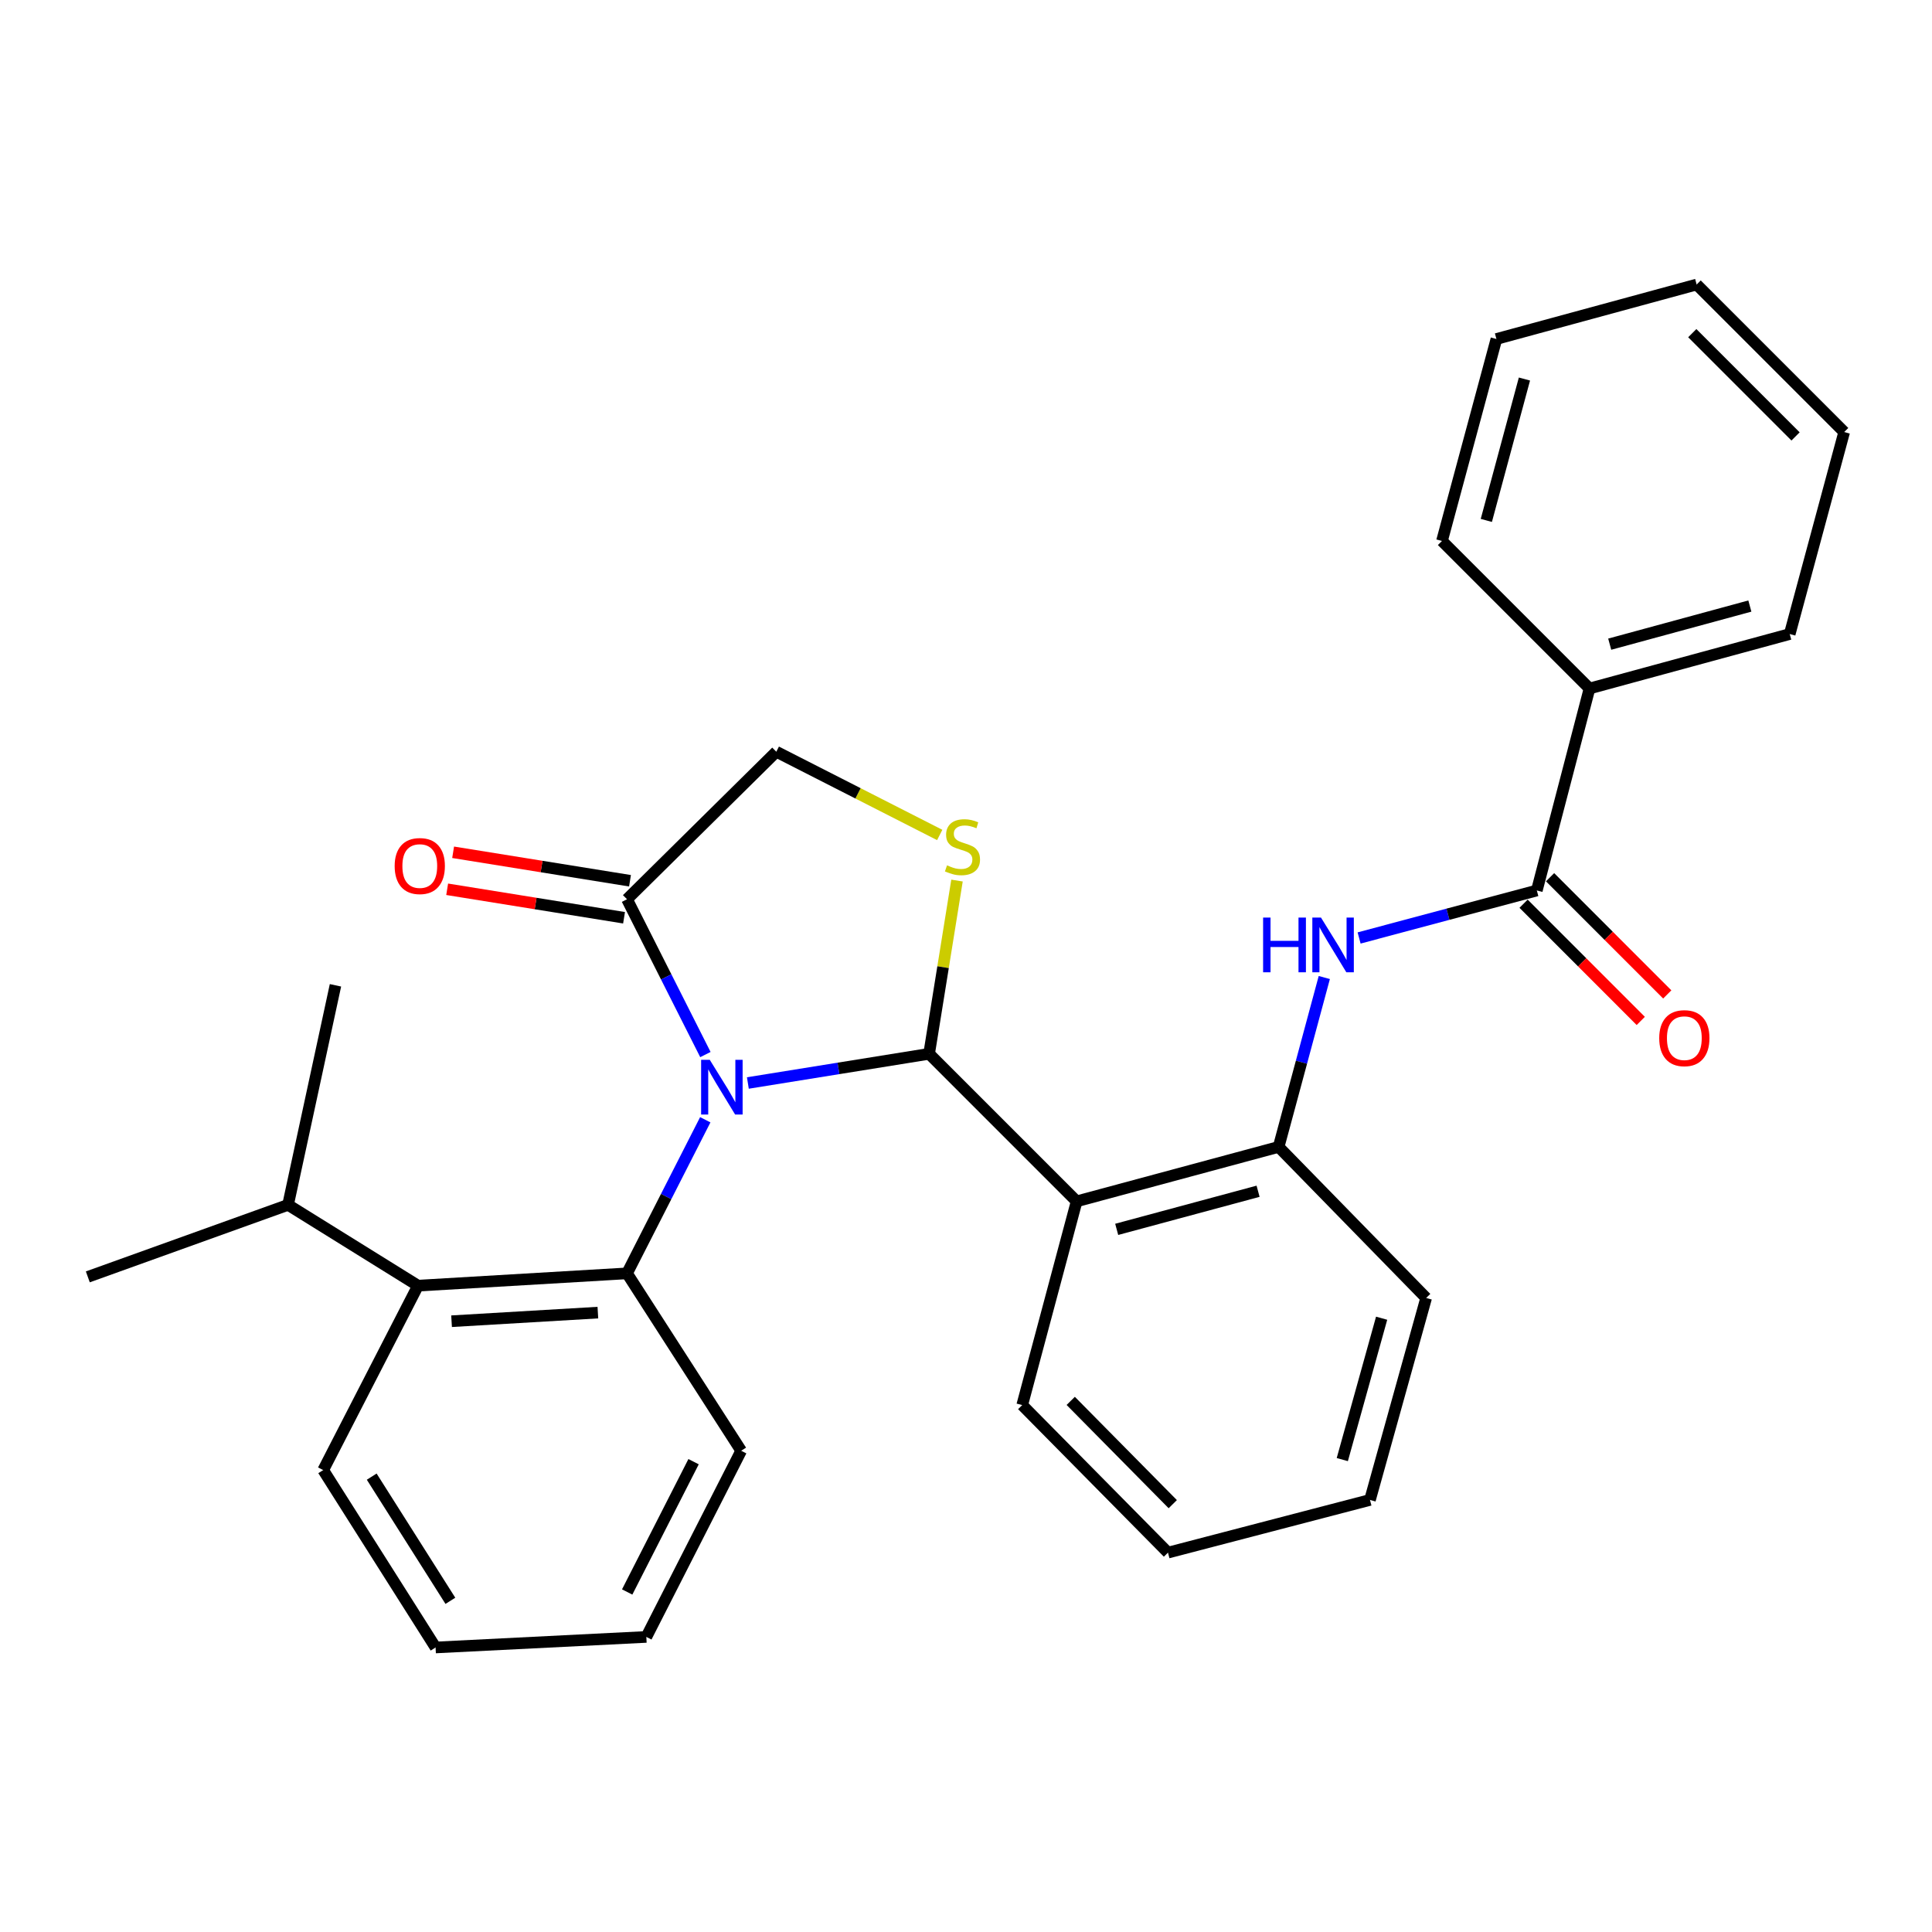 <?xml version='1.0' encoding='iso-8859-1'?>
<svg version='1.1' baseProfile='full'
              xmlns='http://www.w3.org/2000/svg'
                      xmlns:rdkit='http://www.rdkit.org/xml'
                      xmlns:xlink='http://www.w3.org/1999/xlink'
                  xml:space='preserve'
width='1000px' height='1000px' viewBox='0 0 1000 1000'>
<!-- END OF HEADER -->
<rect style='opacity:1.0;fill:#FFFFFF;stroke:none' width='1000' height='1000' x='0' y='0'> </rect>
<path class='bond-0' d='M 703.47,485.495 L 749.464,473.201' style='fill:none;fill-rule:evenodd;stroke:#0000FF;stroke-width:6px;stroke-linecap:butt;stroke-linejoin:miter;stroke-opacity:1' />
<path class='bond-0' d='M 749.464,473.201 L 795.459,460.907' style='fill:none;fill-rule:evenodd;stroke:#000000;stroke-width:6px;stroke-linecap:butt;stroke-linejoin:miter;stroke-opacity:1' />
<path class='bond-1' d='M 685.453,505.962 L 673.633,549.8' style='fill:none;fill-rule:evenodd;stroke:#0000FF;stroke-width:6px;stroke-linecap:butt;stroke-linejoin:miter;stroke-opacity:1' />
<path class='bond-1' d='M 673.633,549.8 L 661.813,593.637' style='fill:none;fill-rule:evenodd;stroke:#000000;stroke-width:6px;stroke-linecap:butt;stroke-linejoin:miter;stroke-opacity:1' />
<path class='bond-2' d='M 954.545,223.635 L 878.181,147.27' style='fill:none;fill-rule:evenodd;stroke:#000000;stroke-width:6px;stroke-linecap:butt;stroke-linejoin:miter;stroke-opacity:1' />
<path class='bond-2' d='M 929.376,225.895 L 875.921,172.44' style='fill:none;fill-rule:evenodd;stroke:#000000;stroke-width:6px;stroke-linecap:butt;stroke-linejoin:miter;stroke-opacity:1' />
<path class='bond-3' d='M 954.545,223.635 L 926.357,328.177' style='fill:none;fill-rule:evenodd;stroke:#000000;stroke-width:6px;stroke-linecap:butt;stroke-linejoin:miter;stroke-opacity:1' />
<path class='bond-4' d='M 788.601,467.764 L 818.928,498.095' style='fill:none;fill-rule:evenodd;stroke:#000000;stroke-width:6px;stroke-linecap:butt;stroke-linejoin:miter;stroke-opacity:1' />
<path class='bond-4' d='M 818.928,498.095 L 849.255,528.427' style='fill:none;fill-rule:evenodd;stroke:#FF0000;stroke-width:6px;stroke-linecap:butt;stroke-linejoin:miter;stroke-opacity:1' />
<path class='bond-4' d='M 802.317,454.05 L 832.644,484.382' style='fill:none;fill-rule:evenodd;stroke:#000000;stroke-width:6px;stroke-linecap:butt;stroke-linejoin:miter;stroke-opacity:1' />
<path class='bond-4' d='M 832.644,484.382 L 862.971,514.713' style='fill:none;fill-rule:evenodd;stroke:#FF0000;stroke-width:6px;stroke-linecap:butt;stroke-linejoin:miter;stroke-opacity:1' />
<path class='bond-5' d='M 795.459,460.907 L 822.731,356.365' style='fill:none;fill-rule:evenodd;stroke:#000000;stroke-width:6px;stroke-linecap:butt;stroke-linejoin:miter;stroke-opacity:1' />
<path class='bond-6' d='M 878.181,147.27 L 774.544,175.459' style='fill:none;fill-rule:evenodd;stroke:#000000;stroke-width:6px;stroke-linecap:butt;stroke-linejoin:miter;stroke-opacity:1' />
<path class='bond-7' d='M 486.395,432.179 L 444.105,410.634' style='fill:none;fill-rule:evenodd;stroke:#CCCC00;stroke-width:6px;stroke-linecap:butt;stroke-linejoin:miter;stroke-opacity:1' />
<path class='bond-7' d='M 444.105,410.634 L 401.815,389.09' style='fill:none;fill-rule:evenodd;stroke:#000000;stroke-width:6px;stroke-linecap:butt;stroke-linejoin:miter;stroke-opacity:1' />
<path class='bond-8' d='M 495.346,455.778 L 488.126,500.614' style='fill:none;fill-rule:evenodd;stroke:#CCCC00;stroke-width:6px;stroke-linecap:butt;stroke-linejoin:miter;stroke-opacity:1' />
<path class='bond-8' d='M 488.126,500.614 L 480.906,545.45' style='fill:none;fill-rule:evenodd;stroke:#000000;stroke-width:6px;stroke-linecap:butt;stroke-linejoin:miter;stroke-opacity:1' />
<path class='bond-9' d='M 401.815,389.09 L 324.546,465.454' style='fill:none;fill-rule:evenodd;stroke:#000000;stroke-width:6px;stroke-linecap:butt;stroke-linejoin:miter;stroke-opacity:1' />
<path class='bond-10' d='M 324.546,465.454 L 344.831,505.647' style='fill:none;fill-rule:evenodd;stroke:#000000;stroke-width:6px;stroke-linecap:butt;stroke-linejoin:miter;stroke-opacity:1' />
<path class='bond-10' d='M 344.831,505.647 L 365.117,545.839' style='fill:none;fill-rule:evenodd;stroke:#0000FF;stroke-width:6px;stroke-linecap:butt;stroke-linejoin:miter;stroke-opacity:1' />
<path class='bond-11' d='M 326.087,455.88 L 280.311,448.509' style='fill:none;fill-rule:evenodd;stroke:#000000;stroke-width:6px;stroke-linecap:butt;stroke-linejoin:miter;stroke-opacity:1' />
<path class='bond-11' d='M 280.311,448.509 L 234.536,441.138' style='fill:none;fill-rule:evenodd;stroke:#FF0000;stroke-width:6px;stroke-linecap:butt;stroke-linejoin:miter;stroke-opacity:1' />
<path class='bond-11' d='M 323.004,475.029 L 277.228,467.658' style='fill:none;fill-rule:evenodd;stroke:#000000;stroke-width:6px;stroke-linecap:butt;stroke-linejoin:miter;stroke-opacity:1' />
<path class='bond-11' d='M 277.228,467.658 L 231.452,460.287' style='fill:none;fill-rule:evenodd;stroke:#FF0000;stroke-width:6px;stroke-linecap:butt;stroke-linejoin:miter;stroke-opacity:1' />
<path class='bond-12' d='M 387.094,560.556 L 434,553.003' style='fill:none;fill-rule:evenodd;stroke:#0000FF;stroke-width:6px;stroke-linecap:butt;stroke-linejoin:miter;stroke-opacity:1' />
<path class='bond-12' d='M 434,553.003 L 480.906,545.45' style='fill:none;fill-rule:evenodd;stroke:#000000;stroke-width:6px;stroke-linecap:butt;stroke-linejoin:miter;stroke-opacity:1' />
<path class='bond-13' d='M 365.047,579.587 L 344.796,619.337' style='fill:none;fill-rule:evenodd;stroke:#0000FF;stroke-width:6px;stroke-linecap:butt;stroke-linejoin:miter;stroke-opacity:1' />
<path class='bond-13' d='M 344.796,619.337 L 324.546,659.087' style='fill:none;fill-rule:evenodd;stroke:#000000;stroke-width:6px;stroke-linecap:butt;stroke-linejoin:miter;stroke-opacity:1' />
<path class='bond-14' d='M 480.906,545.45 L 557.271,621.815' style='fill:none;fill-rule:evenodd;stroke:#000000;stroke-width:6px;stroke-linecap:butt;stroke-linejoin:miter;stroke-opacity:1' />
<path class='bond-15' d='M 738.177,671.823 L 709.095,776.365' style='fill:none;fill-rule:evenodd;stroke:#000000;stroke-width:6px;stroke-linecap:butt;stroke-linejoin:miter;stroke-opacity:1' />
<path class='bond-15' d='M 715.129,682.306 L 694.771,755.485' style='fill:none;fill-rule:evenodd;stroke:#000000;stroke-width:6px;stroke-linecap:butt;stroke-linejoin:miter;stroke-opacity:1' />
<path class='bond-16' d='M 738.177,671.823 L 661.813,593.637' style='fill:none;fill-rule:evenodd;stroke:#000000;stroke-width:6px;stroke-linecap:butt;stroke-linejoin:miter;stroke-opacity:1' />
<path class='bond-17' d='M 709.095,776.365 L 604.542,803.637' style='fill:none;fill-rule:evenodd;stroke:#000000;stroke-width:6px;stroke-linecap:butt;stroke-linejoin:miter;stroke-opacity:1' />
<path class='bond-18' d='M 167.291,760.913 L 225.456,852.73' style='fill:none;fill-rule:evenodd;stroke:#000000;stroke-width:6px;stroke-linecap:butt;stroke-linejoin:miter;stroke-opacity:1' />
<path class='bond-18' d='M 192.4,764.306 L 233.116,828.578' style='fill:none;fill-rule:evenodd;stroke:#000000;stroke-width:6px;stroke-linecap:butt;stroke-linejoin:miter;stroke-opacity:1' />
<path class='bond-19' d='M 167.291,760.913 L 216.362,665.455' style='fill:none;fill-rule:evenodd;stroke:#000000;stroke-width:6px;stroke-linecap:butt;stroke-linejoin:miter;stroke-opacity:1' />
<path class='bond-20' d='M 225.456,852.73 L 334.545,847.267' style='fill:none;fill-rule:evenodd;stroke:#000000;stroke-width:6px;stroke-linecap:butt;stroke-linejoin:miter;stroke-opacity:1' />
<path class='bond-21' d='M 334.545,847.267 L 383.637,750.914' style='fill:none;fill-rule:evenodd;stroke:#000000;stroke-width:6px;stroke-linecap:butt;stroke-linejoin:miter;stroke-opacity:1' />
<path class='bond-21' d='M 324.627,824.008 L 358.992,756.562' style='fill:none;fill-rule:evenodd;stroke:#000000;stroke-width:6px;stroke-linecap:butt;stroke-linejoin:miter;stroke-opacity:1' />
<path class='bond-22' d='M 383.637,750.914 L 324.546,659.087' style='fill:none;fill-rule:evenodd;stroke:#000000;stroke-width:6px;stroke-linecap:butt;stroke-linejoin:miter;stroke-opacity:1' />
<path class='bond-23' d='M 324.546,659.087 L 216.362,665.455' style='fill:none;fill-rule:evenodd;stroke:#000000;stroke-width:6px;stroke-linecap:butt;stroke-linejoin:miter;stroke-opacity:1' />
<path class='bond-23' d='M 309.458,679.404 L 233.729,683.862' style='fill:none;fill-rule:evenodd;stroke:#000000;stroke-width:6px;stroke-linecap:butt;stroke-linejoin:miter;stroke-opacity:1' />
<path class='bond-24' d='M 216.362,665.455 L 149.091,623.636' style='fill:none;fill-rule:evenodd;stroke:#000000;stroke-width:6px;stroke-linecap:butt;stroke-linejoin:miter;stroke-opacity:1' />
<path class='bond-25' d='M 149.091,623.636 L 45.455,660.908' style='fill:none;fill-rule:evenodd;stroke:#000000;stroke-width:6px;stroke-linecap:butt;stroke-linejoin:miter;stroke-opacity:1' />
<path class='bond-26' d='M 149.091,623.636 L 173.638,509.999' style='fill:none;fill-rule:evenodd;stroke:#000000;stroke-width:6px;stroke-linecap:butt;stroke-linejoin:miter;stroke-opacity:1' />
<path class='bond-27' d='M 604.542,803.637 L 529.093,727.273' style='fill:none;fill-rule:evenodd;stroke:#000000;stroke-width:6px;stroke-linecap:butt;stroke-linejoin:miter;stroke-opacity:1' />
<path class='bond-27' d='M 607.022,778.551 L 554.208,725.096' style='fill:none;fill-rule:evenodd;stroke:#000000;stroke-width:6px;stroke-linecap:butt;stroke-linejoin:miter;stroke-opacity:1' />
<path class='bond-28' d='M 529.093,727.273 L 557.271,621.815' style='fill:none;fill-rule:evenodd;stroke:#000000;stroke-width:6px;stroke-linecap:butt;stroke-linejoin:miter;stroke-opacity:1' />
<path class='bond-29' d='M 557.271,621.815 L 661.813,593.637' style='fill:none;fill-rule:evenodd;stroke:#000000;stroke-width:6px;stroke-linecap:butt;stroke-linejoin:miter;stroke-opacity:1' />
<path class='bond-29' d='M 578,636.315 L 651.179,616.591' style='fill:none;fill-rule:evenodd;stroke:#000000;stroke-width:6px;stroke-linecap:butt;stroke-linejoin:miter;stroke-opacity:1' />
<path class='bond-30' d='M 774.544,175.459 L 746.367,280.001' style='fill:none;fill-rule:evenodd;stroke:#000000;stroke-width:6px;stroke-linecap:butt;stroke-linejoin:miter;stroke-opacity:1' />
<path class='bond-30' d='M 789.045,196.187 L 769.32,269.367' style='fill:none;fill-rule:evenodd;stroke:#000000;stroke-width:6px;stroke-linecap:butt;stroke-linejoin:miter;stroke-opacity:1' />
<path class='bond-31' d='M 746.367,280.001 L 822.731,356.365' style='fill:none;fill-rule:evenodd;stroke:#000000;stroke-width:6px;stroke-linecap:butt;stroke-linejoin:miter;stroke-opacity:1' />
<path class='bond-32' d='M 822.731,356.365 L 926.357,328.177' style='fill:none;fill-rule:evenodd;stroke:#000000;stroke-width:6px;stroke-linecap:butt;stroke-linejoin:miter;stroke-opacity:1' />
<path class='bond-32' d='M 833.184,333.421 L 905.722,313.69' style='fill:none;fill-rule:evenodd;stroke:#000000;stroke-width:6px;stroke-linecap:butt;stroke-linejoin:miter;stroke-opacity:1' />
<path  class='atom-0' d='M 653.781 474.935
L 657.621 474.935
L 657.621 486.975
L 672.101 486.975
L 672.101 474.935
L 675.941 474.935
L 675.941 503.255
L 672.101 503.255
L 672.101 490.175
L 657.621 490.175
L 657.621 503.255
L 653.781 503.255
L 653.781 474.935
' fill='#0000FF'/>
<path  class='atom-0' d='M 683.741 474.935
L 693.021 489.935
Q 693.941 491.415, 695.421 494.095
Q 696.901 496.775, 696.981 496.935
L 696.981 474.935
L 700.741 474.935
L 700.741 503.255
L 696.861 503.255
L 686.901 486.855
Q 685.741 484.935, 684.501 482.735
Q 683.301 480.535, 682.941 479.855
L 682.941 503.255
L 679.261 503.255
L 679.261 474.935
L 683.741 474.935
' fill='#0000FF'/>
<path  class='atom-3' d='M 858.813 537.352
Q 858.813 530.552, 862.173 526.752
Q 865.533 522.952, 871.813 522.952
Q 878.093 522.952, 881.453 526.752
Q 884.813 530.552, 884.813 537.352
Q 884.813 544.232, 881.413 548.152
Q 878.013 552.032, 871.813 552.032
Q 865.573 552.032, 862.173 548.152
Q 858.813 544.272, 858.813 537.352
M 871.813 548.832
Q 876.133 548.832, 878.453 545.952
Q 880.813 543.032, 880.813 537.352
Q 880.813 531.792, 878.453 528.992
Q 876.133 526.152, 871.813 526.152
Q 867.493 526.152, 865.133 528.952
Q 862.813 531.752, 862.813 537.352
Q 862.813 543.072, 865.133 545.952
Q 867.493 548.832, 871.813 548.832
' fill='#FF0000'/>
<path  class='atom-5' d='M 490.179 447.902
Q 490.499 448.022, 491.819 448.582
Q 493.139 449.142, 494.579 449.502
Q 496.059 449.822, 497.499 449.822
Q 500.179 449.822, 501.739 448.542
Q 503.299 447.222, 503.299 444.942
Q 503.299 443.382, 502.499 442.422
Q 501.739 441.462, 500.539 440.942
Q 499.339 440.422, 497.339 439.822
Q 494.819 439.062, 493.299 438.342
Q 491.819 437.622, 490.739 436.102
Q 489.699 434.582, 489.699 432.022
Q 489.699 428.462, 492.099 426.262
Q 494.539 424.062, 499.339 424.062
Q 502.619 424.062, 506.339 425.622
L 505.419 428.702
Q 502.019 427.302, 499.459 427.302
Q 496.699 427.302, 495.179 428.462
Q 493.659 429.582, 493.699 431.542
Q 493.699 433.062, 494.459 433.982
Q 495.259 434.902, 496.379 435.422
Q 497.539 435.942, 499.459 436.542
Q 502.019 437.342, 503.539 438.142
Q 505.059 438.942, 506.139 440.582
Q 507.259 442.182, 507.259 444.942
Q 507.259 448.862, 504.619 450.982
Q 502.019 453.062, 497.659 453.062
Q 495.139 453.062, 493.219 452.502
Q 491.339 451.982, 489.099 451.062
L 490.179 447.902
' fill='#CCCC00'/>
<path  class='atom-8' d='M 367.378 548.563
L 376.658 563.563
Q 377.578 565.043, 379.058 567.723
Q 380.538 570.403, 380.618 570.563
L 380.618 548.563
L 384.378 548.563
L 384.378 576.883
L 380.498 576.883
L 370.538 560.483
Q 369.378 558.563, 368.138 556.363
Q 366.938 554.163, 366.578 553.483
L 366.578 576.883
L 362.898 576.883
L 362.898 548.563
L 367.378 548.563
' fill='#0000FF'/>
<path  class='atom-10' d='M 204.278 448.262
Q 204.278 441.462, 207.638 437.662
Q 210.998 433.862, 217.278 433.862
Q 223.558 433.862, 226.918 437.662
Q 230.278 441.462, 230.278 448.262
Q 230.278 455.142, 226.878 459.062
Q 223.478 462.942, 217.278 462.942
Q 211.038 462.942, 207.638 459.062
Q 204.278 455.182, 204.278 448.262
M 217.278 459.742
Q 221.598 459.742, 223.918 456.862
Q 226.278 453.942, 226.278 448.262
Q 226.278 442.702, 223.918 439.902
Q 221.598 437.062, 217.278 437.062
Q 212.958 437.062, 210.598 439.862
Q 208.278 442.662, 208.278 448.262
Q 208.278 453.982, 210.598 456.862
Q 212.958 459.742, 217.278 459.742
' fill='#FF0000'/>
</svg>
